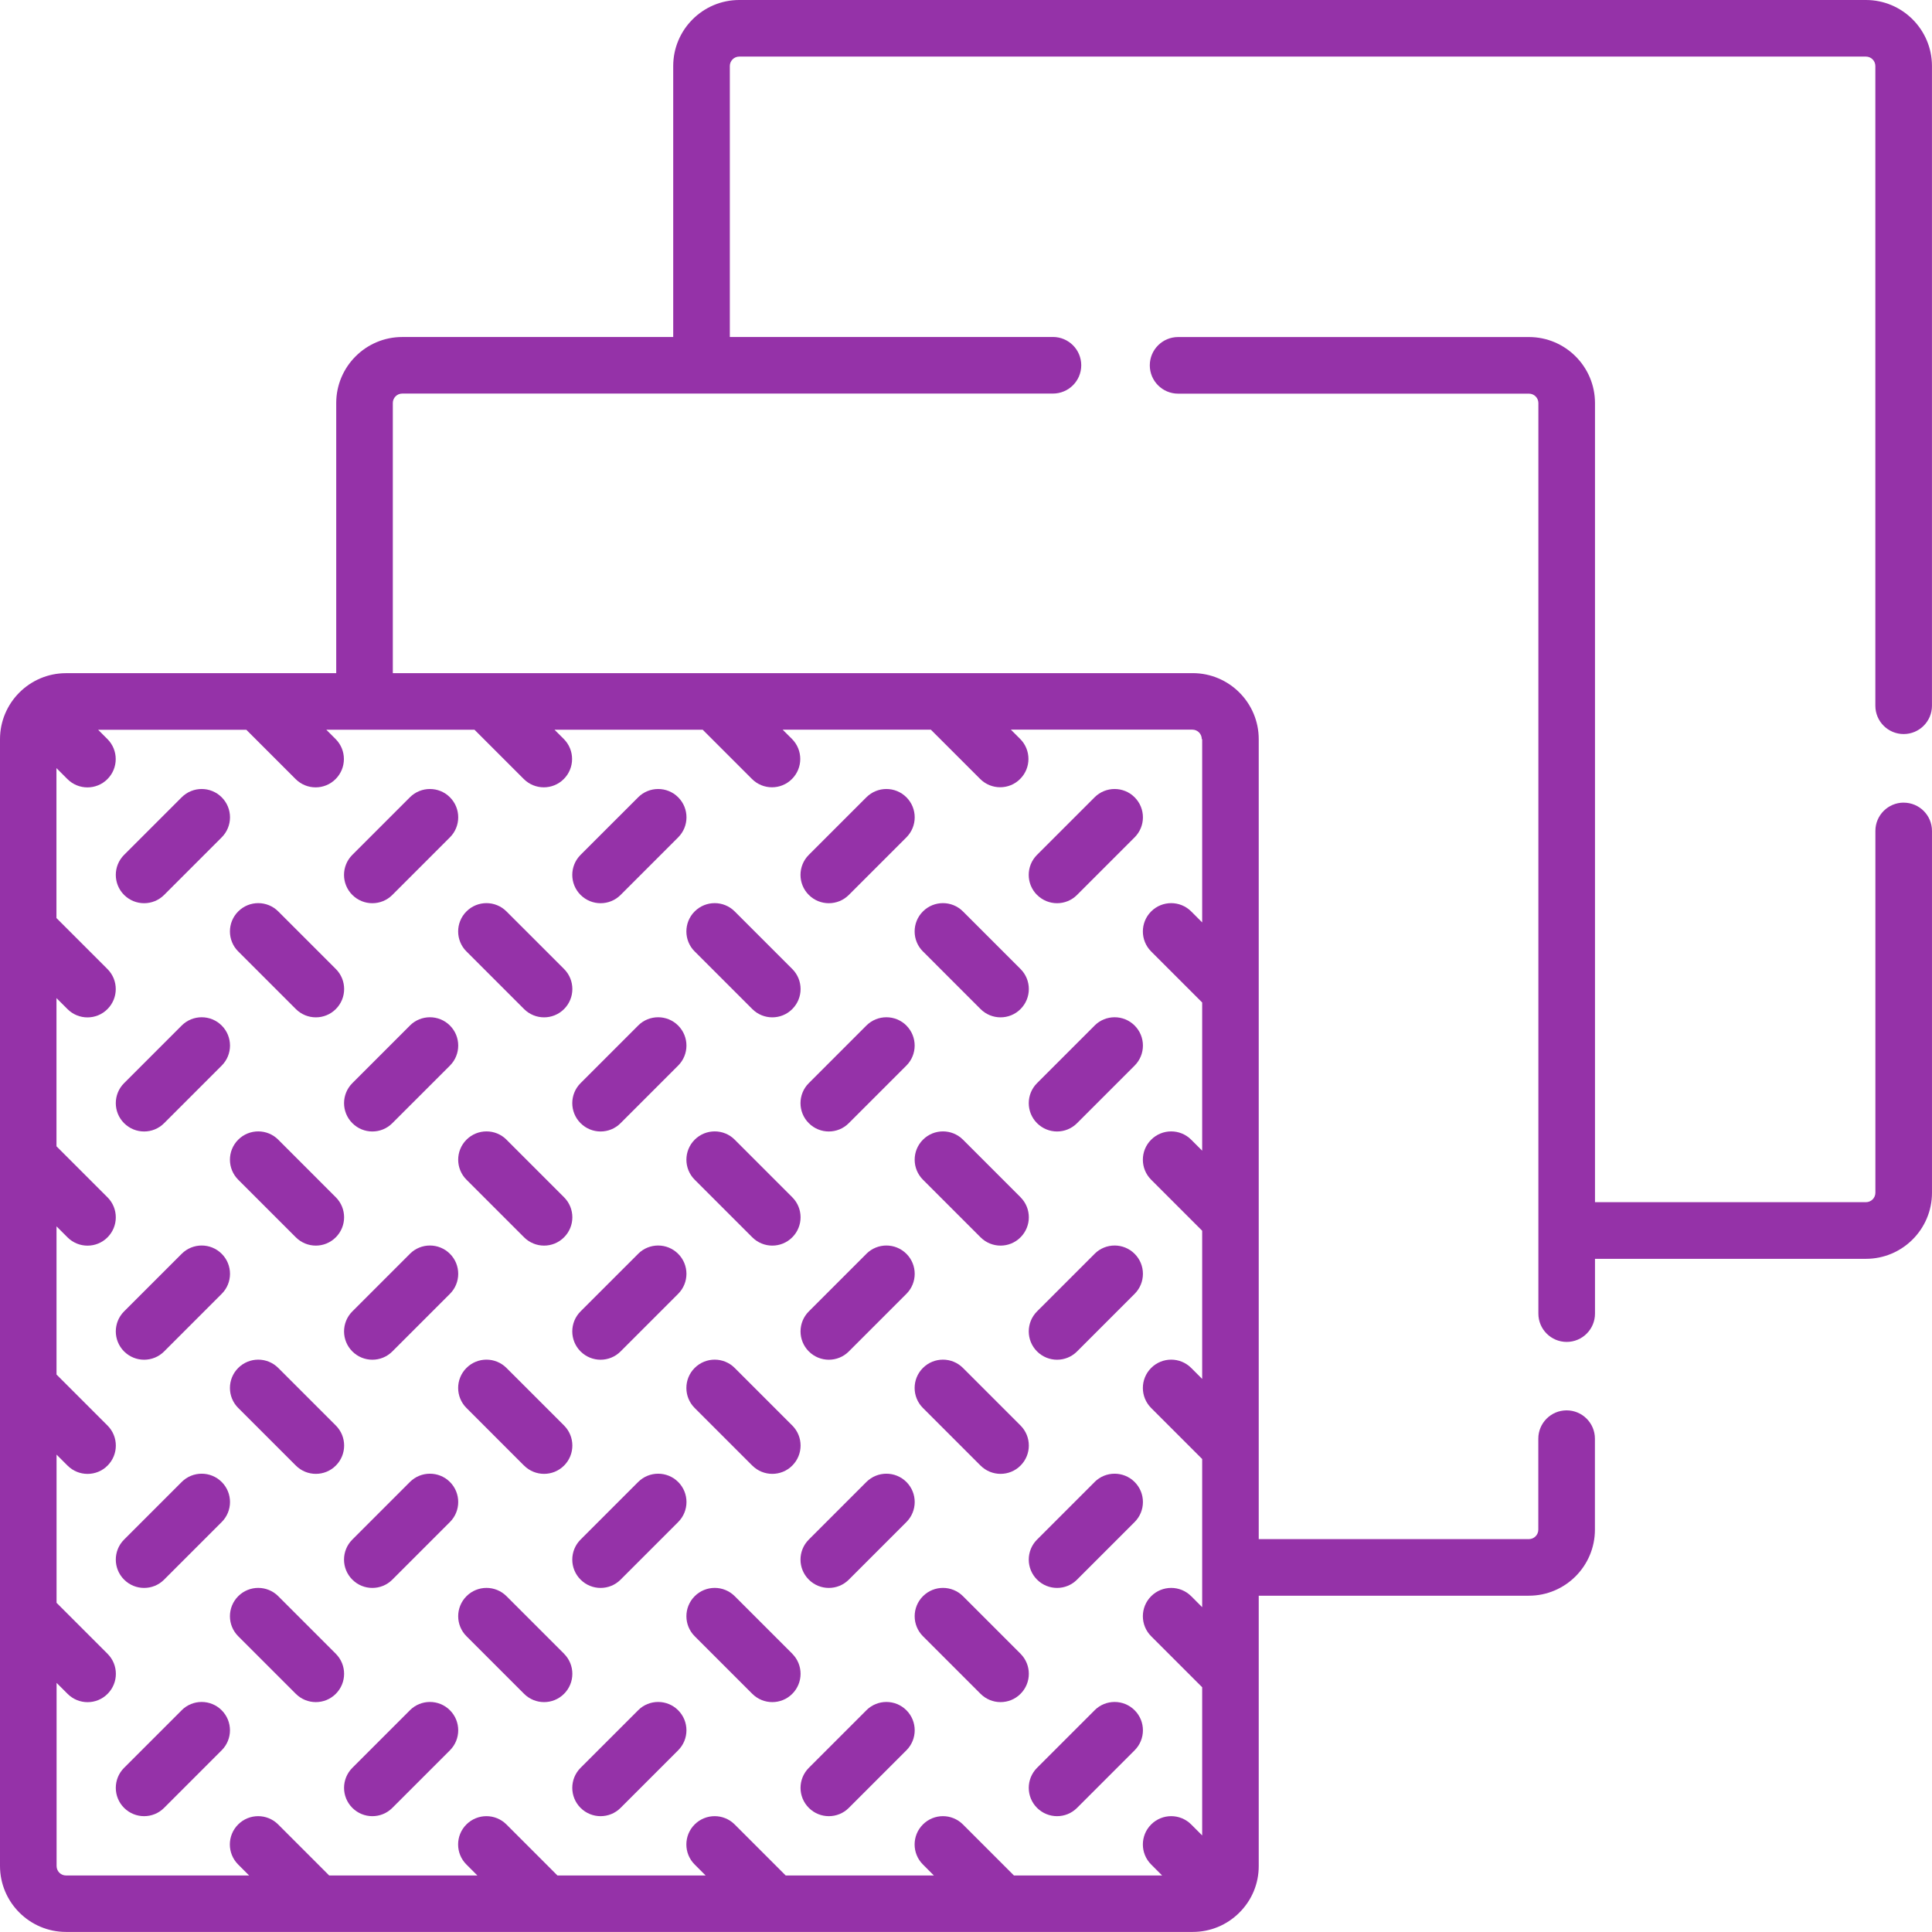 <svg xmlns="http://www.w3.org/2000/svg" fill="none" viewBox="0 0 106 106" height="106" width="106">
<g clip-path="url(#clip0_40000008_16403)">
<path fill="#9532A8" d="M104.447 44.036C103.59 44.036 102.894 44.731 102.894 45.588V65.441C102.894 65.726 102.662 65.958 102.376 65.958H87.51V22.115C87.51 20.117 85.884 18.492 83.886 18.492H64.637C63.78 18.492 63.084 19.188 63.084 20.045C63.084 20.902 63.78 21.598 64.637 21.598H83.886C84.172 21.598 84.404 21.829 84.404 22.115V72.072C84.404 72.929 85.1 73.625 85.957 73.625C86.814 73.625 87.51 72.929 87.51 72.072V69.066H102.376C104.374 69.066 105.999 67.441 105.999 65.443V45.59C105.999 44.733 105.304 44.038 104.447 44.038V44.036Z"></path>
<path fill="#9532A8" d="M102.377 0H40.559C38.562 0 36.936 1.625 36.936 3.623V18.49H22.07C20.072 18.49 18.447 20.115 18.447 22.113V36.934H3.623C1.625 36.934 0 38.56 0 40.557V102.373C0 104.371 1.625 105.996 3.623 105.996H65.438C66.407 105.996 67.316 105.619 68.001 104.934C68.687 104.249 69.064 103.34 69.061 102.371V87.549H83.883C85.881 87.549 87.506 85.924 87.506 83.926V78.933C87.506 78.076 86.81 77.38 85.953 77.38C85.096 77.38 84.4 78.076 84.4 78.933V83.926C84.4 84.212 84.169 84.444 83.883 84.444H69.061V40.555C69.061 38.557 67.436 36.932 65.438 36.932H21.552V22.111C21.552 21.825 21.784 21.593 22.07 21.593H57.77C58.627 21.593 59.323 20.898 59.323 20.041C59.323 19.183 58.627 18.488 57.77 18.488H40.042V3.623C40.042 3.337 40.274 3.105 40.559 3.105H102.375C102.661 3.105 102.892 3.337 102.892 3.623V38.721C102.892 39.578 103.588 40.274 104.445 40.274C105.302 40.274 105.998 39.578 105.998 38.721V3.623C105.998 1.625 104.373 0 102.375 0H102.377ZM65.958 40.559V50.609L65.356 50.006C64.749 49.4 63.766 49.4 63.159 50.006C62.552 50.613 62.552 51.596 63.159 52.203L65.958 55.002V63.132L65.356 62.53C64.749 61.923 63.766 61.923 63.159 62.53C62.552 63.136 62.552 64.12 63.159 64.726L65.958 67.525V75.655L65.356 75.053C64.749 74.446 63.766 74.446 63.159 75.053C62.552 75.66 62.552 76.643 63.159 77.25L65.958 80.049V88.179L65.356 87.576C64.749 86.97 63.766 86.97 63.159 87.576C62.552 88.183 62.552 89.166 63.159 89.773L65.958 92.572V100.702L65.356 100.1C64.749 99.493 63.766 99.493 63.159 100.1C62.552 100.706 62.552 101.69 63.159 102.296L63.761 102.899H55.631L52.832 100.1C52.226 99.493 51.242 99.493 50.636 100.1C50.029 100.706 50.029 101.69 50.636 102.296L51.238 102.899H43.108L40.309 100.1C39.702 99.493 38.719 99.493 38.112 100.1C37.506 100.706 37.506 101.69 38.112 102.296L38.715 102.899H30.585L27.786 100.1C27.179 99.493 26.196 99.493 25.589 100.1C24.983 100.706 24.983 101.69 25.589 102.296L26.192 102.899H18.061L15.262 100.1C14.656 99.493 13.672 99.493 13.066 100.1C12.459 100.706 12.459 101.69 13.066 102.296L13.668 102.899H3.623C3.337 102.899 3.105 102.667 3.105 102.381V92.332L3.708 92.934C4.01 93.237 4.408 93.39 4.805 93.39C5.203 93.39 5.6 93.239 5.902 92.934C6.509 92.328 6.509 91.344 5.902 90.738L3.103 87.939V79.808L3.706 80.411C4.008 80.713 4.406 80.866 4.803 80.866C5.201 80.866 5.598 80.715 5.9 80.411C6.507 79.804 6.507 78.821 5.9 78.214L3.101 75.415V67.285L3.704 67.888C4.006 68.19 4.404 68.343 4.801 68.343C5.199 68.343 5.596 68.192 5.898 67.888C6.505 67.281 6.505 66.298 5.898 65.691L3.099 62.892V54.762L3.702 55.364C4.004 55.667 4.401 55.82 4.799 55.82C5.196 55.82 5.594 55.669 5.896 55.364C6.503 54.758 6.503 53.774 5.896 53.168L3.097 50.369V42.143L3.7 42.746C4.002 43.048 4.399 43.201 4.797 43.201C5.194 43.201 5.592 43.05 5.894 42.746C6.501 42.139 6.501 41.156 5.894 40.549L5.385 40.04H13.515L16.219 42.744C16.521 43.046 16.919 43.199 17.316 43.199C17.714 43.199 18.111 43.048 18.413 42.744C19.02 42.137 19.02 41.154 18.413 40.547L17.904 40.038H26.034L28.738 42.742C29.04 43.044 29.438 43.197 29.835 43.197C30.233 43.197 30.63 43.046 30.933 42.742C31.539 42.135 31.539 41.152 30.933 40.545L30.423 40.036H38.553L41.257 42.739C41.559 43.042 41.957 43.195 42.355 43.195C42.752 43.195 43.15 43.044 43.452 42.739C44.058 42.133 44.058 41.15 43.452 40.543L42.942 40.034H51.072L53.776 42.737C54.079 43.04 54.476 43.193 54.874 43.193C55.271 43.193 55.669 43.042 55.971 42.737C56.578 42.131 56.578 41.148 55.971 40.541L55.462 40.032H65.418C65.703 40.032 65.935 40.263 65.935 40.549L65.958 40.559Z"></path>
<path fill="#9532A8" d="M9.968 93.834L6.808 96.993C6.202 97.6 6.202 98.583 6.808 99.19C7.111 99.492 7.508 99.645 7.906 99.645C8.303 99.645 8.701 99.494 9.003 99.19L12.162 96.031C12.769 95.424 12.769 94.441 12.162 93.834C11.556 93.227 10.572 93.227 9.966 93.834H9.968Z"></path>
<path fill="#9532A8" d="M7.908 87.122C8.305 87.122 8.703 86.971 9.005 86.666L12.164 83.507C12.771 82.9 12.771 81.917 12.164 81.31C11.558 80.704 10.574 80.704 9.968 81.31L6.808 84.47C6.202 85.076 6.202 86.06 6.808 86.666C7.111 86.969 7.508 87.122 7.906 87.122H7.908Z"></path>
<path fill="#9532A8" d="M22.491 93.834L19.332 96.993C18.725 97.6 18.725 98.583 19.332 99.19C19.634 99.492 20.032 99.645 20.429 99.645C20.827 99.645 21.224 99.494 21.526 99.19L24.686 96.031C25.292 95.424 25.292 94.441 24.686 93.834C24.079 93.227 23.096 93.227 22.489 93.834H22.491Z"></path>
<path fill="#9532A8" d="M18.426 90.735L15.267 87.576C14.66 86.969 13.677 86.969 13.07 87.576C12.464 88.183 12.464 89.166 13.07 89.773L16.23 92.932C16.532 93.234 16.929 93.387 17.327 93.387C17.724 93.387 18.122 93.236 18.424 92.932C19.031 92.325 19.031 91.342 18.424 90.735H18.426Z"></path>
<path fill="#9532A8" d="M7.908 74.602C8.305 74.602 8.703 74.451 9.005 74.147L12.164 70.987C12.771 70.381 12.771 69.397 12.164 68.791C11.558 68.184 10.574 68.184 9.968 68.791L6.808 71.95C6.202 72.557 6.202 73.54 6.808 74.147C7.111 74.449 7.508 74.602 7.906 74.602H7.908Z"></path>
<path fill="#9532A8" d="M13.072 77.249L16.232 80.409C16.534 80.711 16.931 80.864 17.329 80.864C17.726 80.864 18.124 80.713 18.426 80.409C19.033 79.802 19.033 78.819 18.426 78.212L15.267 75.053C14.66 74.446 13.677 74.446 13.07 75.053C12.464 75.659 12.464 76.643 13.07 77.249H13.072Z"></path>
<path fill="#9532A8" d="M20.429 87.122C20.827 87.122 21.224 86.971 21.527 86.666L24.686 83.507C25.292 82.9 25.292 81.917 24.686 81.31C24.079 80.704 23.096 80.704 22.489 81.31L19.33 84.47C18.723 85.076 18.723 86.06 19.33 86.666C19.632 86.969 20.03 87.122 20.427 87.122H20.429Z"></path>
<path fill="#9532A8" d="M35.013 93.834L31.853 96.993C31.247 97.6 31.247 98.583 31.853 99.19C32.156 99.492 32.553 99.645 32.951 99.645C33.348 99.645 33.746 99.494 34.048 99.19L37.207 96.031C37.814 95.424 37.814 94.441 37.207 93.834C36.601 93.227 35.617 93.227 35.011 93.834H35.013Z"></path>
<path fill="#9532A8" d="M30.95 90.735L27.79 87.576C27.184 86.969 26.2 86.969 25.594 87.576C24.987 88.183 24.987 89.166 25.594 89.773L28.753 92.932C29.055 93.234 29.453 93.387 29.85 93.387C30.248 93.387 30.645 93.236 30.947 92.932C31.554 92.325 31.554 91.342 30.947 90.735H30.95Z"></path>
<path fill="#9532A8" d="M7.908 62.079C8.305 62.079 8.703 61.928 9.005 61.623L12.164 58.464C12.771 57.858 12.771 56.874 12.164 56.267C11.558 55.661 10.574 55.661 9.968 56.267L6.808 59.427C6.202 60.033 6.202 61.017 6.808 61.623C7.111 61.926 7.508 62.079 7.906 62.079H7.908Z"></path>
<path fill="#9532A8" d="M22.491 68.791L19.332 71.95C18.725 72.557 18.725 73.54 19.332 74.147C19.634 74.449 20.032 74.602 20.429 74.602C20.827 74.602 21.224 74.451 21.526 74.147L24.686 70.987C25.292 70.381 25.292 69.397 24.686 68.791C24.079 68.184 23.096 68.184 22.489 68.791H22.491Z"></path>
<path fill="#9532A8" d="M15.267 62.529C14.66 61.923 13.677 61.923 13.07 62.529C12.464 63.136 12.464 64.119 13.07 64.726L16.23 67.885C16.532 68.187 16.929 68.341 17.327 68.341C17.724 68.341 18.122 68.189 18.424 67.885C19.031 67.278 19.031 66.295 18.424 65.689L15.265 62.529H15.267Z"></path>
<path fill="#9532A8" d="M28.753 80.409C29.055 80.711 29.453 80.864 29.85 80.864C30.248 80.864 30.645 80.713 30.948 80.409C31.554 79.802 31.554 78.819 30.948 78.212L27.788 75.053C27.182 74.446 26.198 74.446 25.592 75.053C24.985 75.659 24.985 76.643 25.592 77.249L28.751 80.409H28.753Z"></path>
<path fill="#9532A8" d="M32.953 87.122C33.35 87.122 33.748 86.971 34.05 86.666L37.209 83.507C37.816 82.9 37.816 81.917 37.209 81.31C36.603 80.704 35.619 80.704 35.013 81.31L31.853 84.47C31.247 85.076 31.247 86.06 31.853 86.666C32.156 86.969 32.553 87.122 32.951 87.122H32.953Z"></path>
<path fill="#9532A8" d="M47.536 93.834L44.377 96.993C43.77 97.6 43.77 98.583 44.377 99.19C44.679 99.492 45.077 99.645 45.474 99.645C45.872 99.645 46.269 99.494 46.571 99.19L49.731 96.031C50.337 95.424 50.337 94.441 49.731 93.834C49.124 93.227 48.141 93.227 47.534 93.834H47.536Z"></path>
<path fill="#9532A8" d="M43.471 90.735L40.312 87.576C39.705 86.969 38.722 86.969 38.115 87.576C37.508 88.183 37.508 89.166 38.115 89.773L41.274 92.932C41.577 93.234 41.974 93.387 42.372 93.387C42.769 93.387 43.167 93.236 43.469 92.932C44.075 92.325 44.075 91.342 43.469 90.735H43.471Z"></path>
<path fill="#9532A8" d="M7.908 49.555C8.305 49.555 8.703 49.404 9.005 49.1L12.164 45.941C12.771 45.334 12.771 44.351 12.164 43.744C11.558 43.137 10.574 43.137 9.968 43.744L6.808 46.903C6.202 47.51 6.202 48.493 6.808 49.1C7.111 49.402 7.508 49.555 7.906 49.555H7.908Z"></path>
<path fill="#9532A8" d="M22.491 56.267L19.332 59.427C18.725 60.033 18.725 61.017 19.332 61.623C19.634 61.926 20.032 62.079 20.429 62.079C20.827 62.079 21.224 61.928 21.526 61.623L24.686 58.464C25.292 57.857 25.292 56.874 24.686 56.267C24.079 55.661 23.096 55.661 22.489 56.267H22.491Z"></path>
<path fill="#9532A8" d="M13.072 52.202L16.232 55.362C16.534 55.664 16.931 55.817 17.329 55.817C17.726 55.817 18.124 55.666 18.426 55.362C19.033 54.755 19.033 53.772 18.426 53.165L15.267 50.006C14.66 49.399 13.677 49.399 13.07 50.006C12.464 50.612 12.464 51.596 13.07 52.202H13.072Z"></path>
<path fill="#9532A8" d="M35.013 68.791L31.853 71.95C31.247 72.557 31.247 73.54 31.853 74.147C32.156 74.449 32.553 74.602 32.951 74.602C33.348 74.602 33.746 74.451 34.048 74.147L37.207 70.987C37.814 70.381 37.814 69.397 37.207 68.791C36.601 68.184 35.617 68.184 35.011 68.791H35.013Z"></path>
<path fill="#9532A8" d="M27.79 62.529C27.184 61.923 26.2 61.923 25.594 62.529C24.987 63.136 24.987 64.119 25.594 64.726L28.753 67.885C29.055 68.187 29.453 68.341 29.85 68.341C30.248 68.341 30.645 68.189 30.947 67.885C31.554 67.278 31.554 66.295 30.947 65.689L27.788 62.529H27.79Z"></path>
<path fill="#9532A8" d="M41.275 80.409C41.577 80.711 41.974 80.864 42.372 80.864C42.769 80.864 43.167 80.713 43.469 80.409C44.076 79.802 44.076 78.819 43.469 78.212L40.31 75.053C39.703 74.446 38.72 74.446 38.113 75.053C37.507 75.659 37.507 76.643 38.113 77.249L41.273 80.409H41.275Z"></path>
<path fill="#9532A8" d="M45.474 87.122C45.872 87.122 46.269 86.971 46.572 86.666L49.731 83.507C50.337 82.9 50.337 81.917 49.731 81.31C49.124 80.704 48.141 80.704 47.534 81.31L44.375 84.47C43.768 85.076 43.768 86.06 44.375 86.666C44.677 86.969 45.075 87.122 45.472 87.122H45.474Z"></path>
<path fill="#9532A8" d="M60.058 93.834L56.898 96.993C56.292 97.6 56.292 98.583 56.898 99.19C57.201 99.492 57.598 99.645 57.996 99.645C58.393 99.645 58.791 99.494 59.093 99.19L62.252 96.031C62.859 95.424 62.859 94.441 62.252 93.834C61.645 93.227 60.662 93.227 60.056 93.834H60.058Z"></path>
<path fill="#9532A8" d="M55.994 90.735L52.835 87.576C52.228 86.969 51.245 86.969 50.639 87.576C50.032 88.183 50.032 89.166 50.639 89.773L53.798 92.932C54.1 93.234 54.498 93.387 54.895 93.387C55.293 93.387 55.69 93.236 55.992 92.932C56.599 92.325 56.599 91.342 55.992 90.735H55.994Z"></path>
<path fill="#9532A8" d="M20.429 49.555C20.827 49.555 21.224 49.404 21.527 49.1L24.686 45.941C25.292 45.334 25.292 44.351 24.686 43.744C24.079 43.137 23.096 43.137 22.489 43.744L19.33 46.903C18.723 47.51 18.723 48.493 19.33 49.1C19.632 49.402 20.03 49.555 20.427 49.555H20.429Z"></path>
<path fill="#9532A8" d="M35.013 56.267L31.853 59.427C31.247 60.033 31.247 61.017 31.853 61.623C32.156 61.926 32.553 62.079 32.951 62.079C33.348 62.079 33.746 61.928 34.048 61.623L37.207 58.464C37.814 57.857 37.814 56.874 37.207 56.267C36.601 55.661 35.617 55.661 35.011 56.267H35.013Z"></path>
<path fill="#9532A8" d="M25.594 52.202L28.753 55.362C29.055 55.664 29.453 55.817 29.85 55.817C30.248 55.817 30.645 55.666 30.948 55.362C31.554 54.755 31.554 53.772 30.948 53.165L27.788 50.006C27.182 49.399 26.198 49.399 25.592 50.006C24.985 50.612 24.985 51.596 25.592 52.202H25.594Z"></path>
<path fill="#9532A8" d="M47.536 68.791L44.377 71.95C43.77 72.557 43.77 73.54 44.377 74.147C44.679 74.449 45.077 74.602 45.474 74.602C45.872 74.602 46.269 74.451 46.571 74.147L49.731 70.987C50.337 70.381 50.337 69.397 49.731 68.791C49.124 68.184 48.141 68.184 47.534 68.791H47.536Z"></path>
<path fill="#9532A8" d="M40.312 62.529C39.705 61.923 38.722 61.923 38.115 62.529C37.508 63.136 37.508 64.119 38.115 64.726L41.274 67.885C41.577 68.187 41.974 68.341 42.372 68.341C42.769 68.341 43.167 68.189 43.469 67.885C44.075 67.278 44.075 66.295 43.469 65.689L40.31 62.529H40.312Z"></path>
<path fill="#9532A8" d="M53.798 80.409C54.1 80.711 54.498 80.864 54.895 80.864C55.293 80.864 55.69 80.713 55.992 80.409C56.599 79.802 56.599 78.819 55.992 78.212L52.833 75.053C52.227 74.446 51.243 74.446 50.637 75.053C50.03 75.659 50.03 76.643 50.637 77.249L53.796 80.409H53.798Z"></path>
<path fill="#9532A8" d="M60.058 81.31L56.898 84.47C56.292 85.076 56.292 86.06 56.898 86.666C57.201 86.969 57.598 87.122 57.996 87.122C58.393 87.122 58.791 86.971 59.093 86.666L62.252 83.507C62.859 82.9 62.859 81.917 62.252 81.31C61.645 80.704 60.662 80.704 60.056 81.31H60.058Z"></path>
<path fill="#9532A8" d="M32.953 49.555C33.35 49.555 33.748 49.404 34.05 49.1L37.209 45.941C37.816 45.334 37.816 44.351 37.209 43.744C36.603 43.137 35.619 43.137 35.013 43.744L31.853 46.903C31.247 47.51 31.247 48.493 31.853 49.1C32.156 49.402 32.553 49.555 32.951 49.555H32.953Z"></path>
<path fill="#9532A8" d="M49.731 56.267C49.124 55.661 48.141 55.661 47.534 56.267L44.375 59.427C43.768 60.033 43.768 61.017 44.375 61.623C44.677 61.926 45.075 62.079 45.472 62.079C45.87 62.079 46.267 61.928 46.569 61.623L49.729 58.464C50.335 57.857 50.335 56.874 49.729 56.267H49.731Z"></path>
<path fill="#9532A8" d="M38.115 52.202L41.275 55.362C41.577 55.664 41.974 55.817 42.372 55.817C42.769 55.817 43.167 55.666 43.469 55.362C44.076 54.755 44.076 53.772 43.469 53.165L40.31 50.006C39.703 49.399 38.72 49.399 38.113 50.006C37.507 50.612 37.507 51.596 38.113 52.202H38.115Z"></path>
<path fill="#9532A8" d="M60.058 68.791L56.898 71.95C56.292 72.557 56.292 73.54 56.898 74.147C57.201 74.449 57.598 74.602 57.996 74.602C58.393 74.602 58.791 74.451 59.093 74.147L62.252 70.987C62.859 70.381 62.859 69.397 62.252 68.791C61.645 68.184 60.662 68.184 60.056 68.791H60.058Z"></path>
<path fill="#9532A8" d="M55.994 65.689L52.835 62.529C52.228 61.923 51.245 61.923 50.639 62.529C50.032 63.136 50.032 64.119 50.639 64.726L53.798 67.885C54.1 68.187 54.498 68.341 54.895 68.341C55.293 68.341 55.69 68.189 55.992 67.885C56.599 67.278 56.599 66.295 55.992 65.689H55.994Z"></path>
<path fill="#9532A8" d="M45.474 49.555C45.872 49.555 46.269 49.404 46.572 49.1L49.731 45.941C50.337 45.334 50.337 44.351 49.731 43.744C49.124 43.137 48.141 43.137 47.534 43.744L44.375 46.903C43.768 47.51 43.768 48.493 44.375 49.1C44.677 49.402 45.075 49.555 45.472 49.555H45.474Z"></path>
<path fill="#9532A8" d="M60.058 56.267L56.898 59.427C56.292 60.033 56.292 61.017 56.898 61.623C57.201 61.926 57.598 62.079 57.996 62.079C58.393 62.079 58.791 61.928 59.093 61.623L62.252 58.464C62.859 57.857 62.859 56.874 62.252 56.267C61.645 55.661 60.662 55.661 60.056 56.267H60.058Z"></path>
<path fill="#9532A8" d="M50.639 52.202L53.798 55.362C54.1 55.664 54.498 55.817 54.895 55.817C55.293 55.817 55.69 55.666 55.992 55.362C56.599 54.755 56.599 53.772 55.992 53.165L52.833 50.006C52.227 49.399 51.243 49.399 50.637 50.006C50.03 50.612 50.03 51.596 50.637 52.202H50.639Z"></path>
<path fill="#9532A8" d="M56.898 49.1C57.201 49.402 57.598 49.555 57.996 49.555C58.393 49.555 58.791 49.404 59.093 49.1L62.252 45.941C62.859 45.334 62.859 44.351 62.252 43.744C61.646 43.137 60.662 43.137 60.056 43.744L56.896 46.903C56.29 47.51 56.29 48.493 56.896 49.1H56.898Z"></path>
</g>
<defs>
<clipPath id="clip0_40000008_16403">
<rect fill="white" height="106" width="106"></rect>
</clipPath>
</defs>
</svg>
